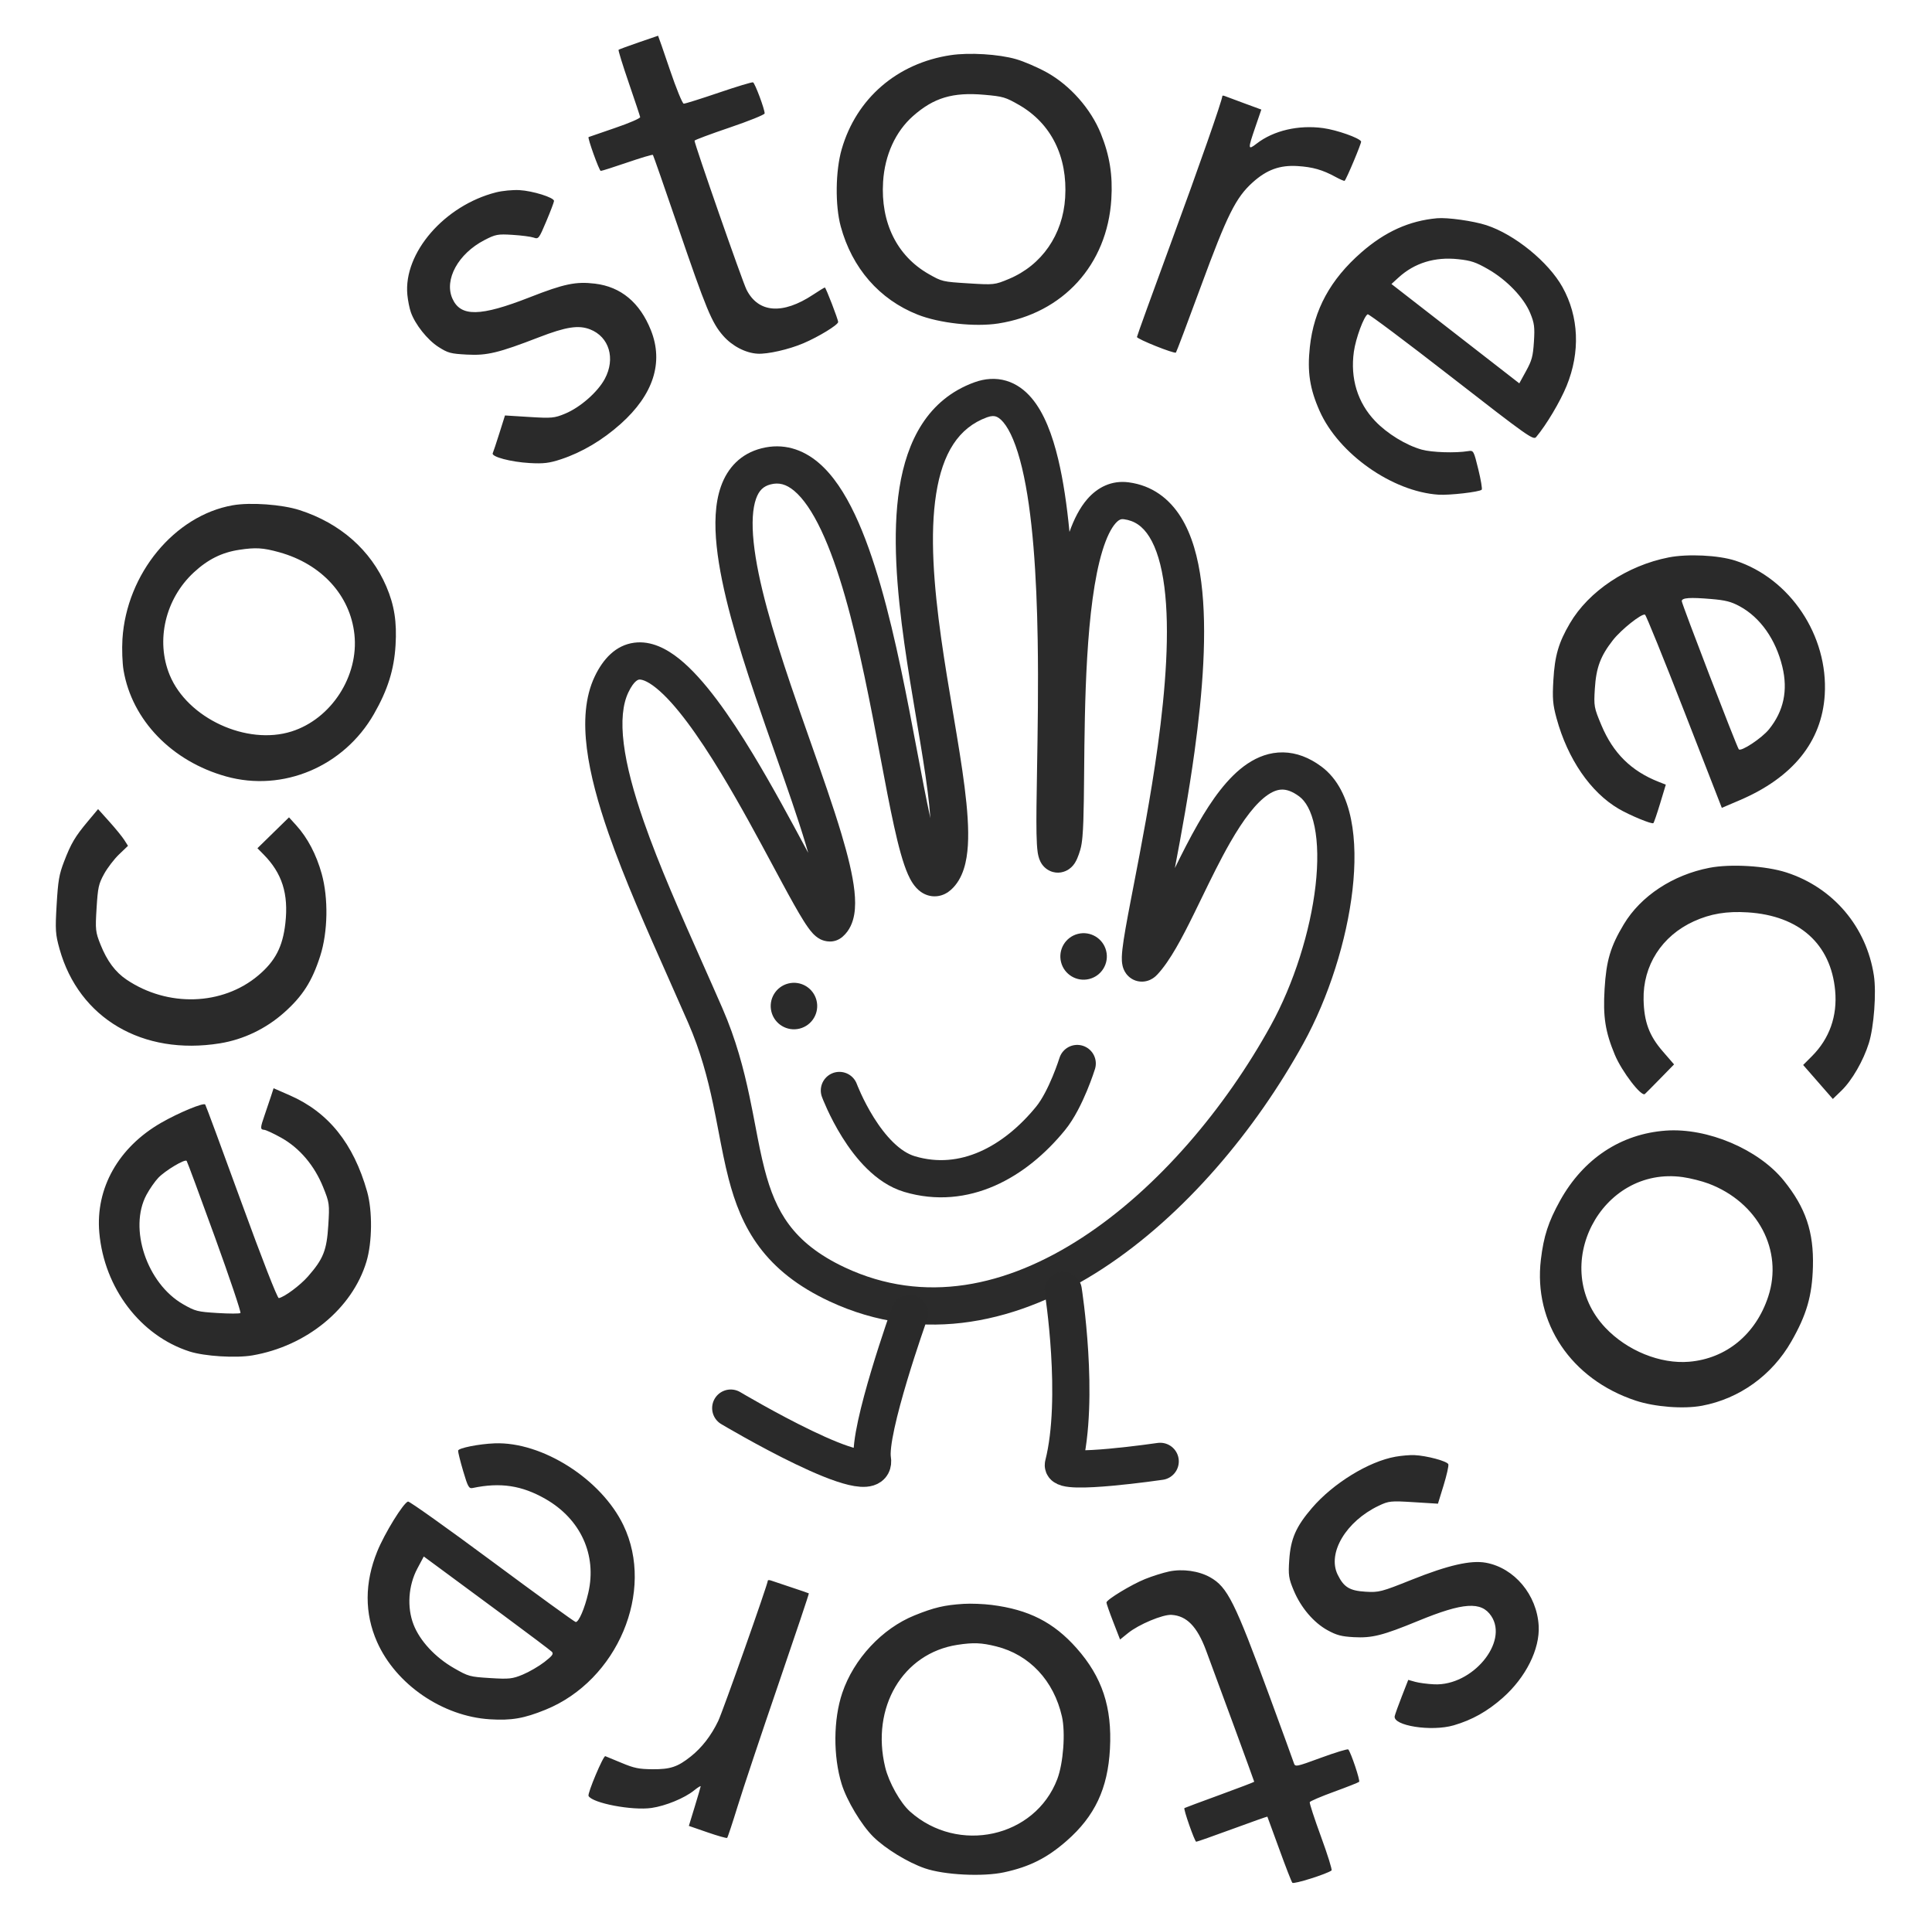 <?xml version="1.0" encoding="UTF-8"?> <svg xmlns="http://www.w3.org/2000/svg" width="831" height="830" viewBox="0 0 831 830" fill="none"> <path fill-rule="evenodd" clip-rule="evenodd" d="M408.898 23.721C385.884 27.178 368.341 42.318 362.033 64.166C359.35 73.457 359.163 88.293 361.614 97.345C366.472 115.286 378.243 128.792 394.698 135.304C404.041 139.001 419.34 140.68 429.405 139.111C457.226 134.777 476.256 113.865 478.01 85.7C478.655 75.337 477.318 66.949 473.511 57.483C469.227 46.828 460.298 36.714 450.257 31.141C446.347 28.971 440.394 26.405 437.03 25.439C429.537 23.287 416.915 22.516 408.898 23.721ZM274.69 18.237C270.151 19.803 266.268 21.235 266.061 21.418C265.853 21.6 267.822 27.975 270.435 35.583C273.048 43.191 275.261 49.84 275.351 50.358C275.442 50.876 270.544 52.988 264.467 55.051C258.39 57.114 253.303 58.869 253.162 58.949C252.628 59.256 257.731 73.448 258.393 73.499C258.775 73.529 263.903 71.902 269.787 69.885C275.671 67.868 280.641 66.393 280.83 66.607C281.019 66.821 285.748 80.373 291.339 96.721C303.784 133.104 306.128 138.778 311.048 144.392C314.921 148.813 320.686 151.818 325.856 152.109C330.209 152.355 339.297 150.288 345.539 147.632C352.097 144.843 360.429 139.756 360.508 138.494C360.568 137.529 355.228 123.667 354.786 123.639C354.594 123.627 352.316 125.021 349.722 126.737C336.635 135.396 326.166 134.606 321.097 124.575C319.349 121.116 298.657 61.817 298.738 60.501C298.757 60.204 305.534 57.67 313.799 54.87C322.063 52.068 328.853 49.329 328.887 48.783C328.988 47.155 324.731 35.749 323.896 35.412C323.473 35.24 316.825 37.248 309.125 39.873C301.425 42.498 294.658 44.618 294.087 44.582C293.517 44.547 290.826 37.954 288.108 29.933C285.391 21.912 283.117 15.357 283.056 15.368C282.994 15.379 279.23 16.669 274.69 18.237ZM525.77 41.269C525.642 43.313 515.781 71.502 503.78 104.123C495.698 126.094 489.061 144.45 489.032 144.914C488.978 145.795 505.089 152.247 505.793 151.627C506.014 151.431 510.852 138.607 516.546 123.128C527.866 92.348 531.568 84.923 538.864 78.383C544.888 72.981 550.497 70.948 558.071 71.414C564.62 71.818 568.891 73.037 574.468 76.093C576.442 77.174 578.194 77.92 578.361 77.75C579.225 76.875 585.727 61.355 585.45 60.832C584.628 59.279 575.004 55.893 569.121 55.088C558.511 53.636 547.786 56.135 540.526 61.751C536.693 64.715 536.658 64.234 539.998 54.504L542.533 47.122L535.217 44.435C531.194 42.956 527.429 41.555 526.848 41.319C526.268 41.084 525.782 41.061 525.77 41.269ZM438.282 45.112C452.132 53.064 459.25 67.361 458.151 85.017C457.157 100.984 448.096 114.059 433.929 119.97C427.827 122.516 427.552 122.545 416.488 121.856C405.429 121.168 405.152 121.102 399.415 117.827C385.807 110.055 378.744 95.753 379.838 78.181C380.553 66.7 385.171 56.566 392.731 49.892C401.657 42.013 409.839 39.572 423.346 40.76C431.404 41.468 432.481 41.782 438.282 45.112ZM618.107 93.857C606.134 94.945 595.735 99.641 585.522 108.57C572.224 120.196 565.128 133.221 563.401 149.174C562.242 159.883 563.348 167.16 567.59 176.721C575.776 195.174 598.874 211.438 618.745 212.741C623.459 213.05 636.337 211.565 637.319 210.599C637.625 210.299 636.967 206.354 635.857 201.834C633.886 193.8 633.787 193.624 631.496 194.002C626.034 194.903 615.846 194.572 611.501 193.354C604.748 191.46 596.654 186.494 591.482 181.072C583.917 173.139 580.726 162.742 582.331 151.25C583.135 145.498 586.629 136.032 588.273 135.152C588.698 134.924 604.885 147.056 624.244 162.11C657.005 187.586 659.53 189.377 660.716 187.972C665.083 182.795 671.043 172.793 673.841 165.947C679.77 151.436 679.132 136.164 672.066 123.483C666.021 112.633 651.475 100.799 639.318 96.839C633.747 95.025 622.563 93.453 618.107 93.857ZM213.401 82.715C191.191 88.329 173.477 108.778 175.216 126.796C175.45 129.223 176.119 132.575 176.703 134.244C178.54 139.494 183.855 146.184 188.587 149.2C192.699 151.822 193.787 152.113 200.86 152.495C209.461 152.959 214.426 151.765 231.777 145.059C243.47 140.539 248.871 139.706 253.838 141.658C262.046 144.884 264.81 154.199 260.144 162.916C257.104 168.594 249.605 175.177 243.087 177.89C238.461 179.814 237.304 179.921 227.645 179.32L217.204 178.67L214.796 186.307C213.471 190.508 212.185 194.376 211.939 194.903C211.232 196.417 219.685 198.671 227.808 199.134C233.782 199.475 236.28 199.173 241.321 197.501C250.358 194.504 259.122 189.308 266.98 182.288C281.033 169.735 285.5 155.881 279.968 142.01C275.225 130.118 267.077 123.331 255.933 121.986C247.702 120.995 242.634 122.05 227.922 127.818C206.527 136.207 198.087 136.345 194.57 128.364C190.985 120.227 197.08 109.115 208.333 103.272C213.136 100.779 214.083 100.602 220.472 101C224.283 101.237 228.37 101.77 229.553 102.185C231.625 102.912 231.823 102.656 234.977 95.168C236.777 90.894 238.272 86.963 238.298 86.433C238.372 84.96 229.129 82.064 223.378 81.759C220.563 81.609 216.073 82.04 213.401 82.715ZM640.082 115.781C648.12 120.396 655.401 127.973 658.153 134.585C659.955 138.918 660.184 140.661 659.777 146.954C659.368 153.265 658.899 155.012 656.395 159.57L653.488 164.861L625.992 143.499L598.497 122.138L601.537 119.359C608.401 113.088 617.134 110.395 627.152 111.461C632.736 112.055 634.783 112.739 640.082 115.781ZM717.739 239.717C699.83 243.235 683.338 254.244 675.23 268.093C670.386 276.368 668.754 281.966 668.146 292.407C667.681 300.414 667.894 302.986 669.519 308.932C674.297 326.413 684.107 340.706 696.202 347.813C700.988 350.625 710.508 354.56 711.151 353.993C711.412 353.763 712.724 349.946 714.066 345.51L716.505 337.445L713.445 336.24C701.621 331.581 693.864 323.918 688.816 311.908C685.624 304.313 685.512 303.692 685.98 296.179C686.544 287.122 688.399 282.142 693.767 275.28C697.311 270.751 706.123 263.751 707.554 264.329C707.993 264.506 715.606 283.274 724.473 306.036L740.594 347.419L748.236 344.159C771.149 334.381 783.62 318.941 784.865 298.808C786.438 273.408 770.002 248.758 746.392 241.103C739.152 238.756 725.894 238.115 717.739 239.717ZM100.051 217.305C75.031 221.738 54.411 246.779 52.663 274.853C52.398 279.12 52.615 285.168 53.148 288.295C56.794 309.718 73.932 327.432 97.29 333.923C121.749 340.72 147.915 329.656 160.849 307.049C166.776 296.69 169.496 288.032 170.136 277.486C170.744 267.47 169.615 260.262 166.182 252.239C159.49 236.6 146.357 225.027 128.898 219.385C121.309 216.933 107.696 215.951 100.051 217.305ZM748.321 260.757C757.142 265.547 763.79 274.976 766.636 286.732C769.105 296.929 767.202 305.832 760.884 313.648C757.803 317.459 748.797 323.412 747.892 322.235C746.948 321.007 723.287 259.514 723.361 258.479C723.461 257.07 726.897 256.831 735.971 257.6C742.231 258.131 744.601 258.737 748.321 260.757ZM120.13 237.503C138.306 242.552 150.628 256.017 152.443 272.815C154.383 290.77 142.505 309.133 125.443 314.555C106.165 320.681 80.642 308.881 72.99 290.304C66.882 275.474 71.101 257.521 83.362 246.17C89.412 240.571 95.368 237.6 102.834 236.458C109.975 235.367 113.126 235.557 120.13 237.503ZM735.263 373.206C719.519 376.253 705.749 385.328 698.452 397.468C692.698 407.042 690.904 413.071 690.17 425.298C689.453 437.26 690.449 443.671 694.56 453.574C697.55 460.776 706.007 471.817 707.508 470.477C707.99 470.047 711.008 467.007 714.216 463.721L720.049 457.747L715.123 452.054C709.355 445.389 707.154 439.435 706.946 429.94C706.624 415.229 714.777 402.497 728.536 396.228C735.734 392.949 742.697 391.793 751.773 392.37C773.913 393.778 787.505 405.953 789.345 426.028C790.345 436.949 786.916 446.634 779.369 454.203L775.58 458.002L781.963 465.307L788.345 472.612L792.035 469.045C796.58 464.651 801.478 456.168 803.849 448.585C806.024 441.633 807.118 426.875 806.004 419.531C802.828 398.582 788.498 381.706 768.357 375.197C759.514 372.34 744.43 371.432 735.263 373.206ZM117.517 358.145L110.726 364.785L113.317 367.408C121.349 375.536 124.163 384.383 122.743 397.037C121.605 407.171 118.399 413.338 111.057 419.518C95.664 432.472 72.152 433.218 54.457 421.312C49.602 418.045 46.054 413.281 43.247 406.26C41.068 400.81 40.962 399.838 41.541 390.538C42.097 381.606 42.415 380.157 44.755 375.878C46.185 373.266 49.085 369.469 51.202 367.441L55.052 363.754L53.462 361.244C52.589 359.864 49.694 356.31 47.03 353.347L42.188 347.96L37.797 353.205C32.271 359.805 30.541 362.736 27.509 370.639C25.431 376.055 24.977 378.709 24.365 389.036C23.716 399.961 23.835 401.773 25.618 408.142C33.961 437.943 61.361 454.05 94.595 448.689C104.696 447.059 114.354 442.437 122.189 435.481C130.174 428.39 134.251 421.999 137.74 411.101C141.035 400.812 141.292 386.28 138.367 375.762C136.067 367.495 132.297 360.313 127.455 354.974L124.307 351.504L117.517 358.145ZM716.52 486.223C697.168 487.62 681.026 498.31 671.009 516.362C665.992 525.401 663.971 531.616 662.768 541.7C659.517 568.937 675.753 593.114 703.478 602.321C711.763 605.073 724.158 606.029 732.109 604.533C748.185 601.507 762.169 591.451 770.477 576.941C777.084 565.404 779.443 557.248 779.782 544.771C780.187 529.793 776.668 519.378 767.261 507.726C756.377 494.245 734.404 484.933 716.52 486.223ZM116.513 471.585C115.873 473.557 114.664 477.134 113.827 479.535C111.893 485.077 111.869 485.77 113.604 485.878C114.384 485.926 117.708 487.47 120.992 489.309C128.885 493.73 135.24 501.228 139.005 510.566C141.702 517.254 141.775 517.8 141.205 526.966C140.534 537.734 139.085 541.382 132.473 548.931C129.095 552.788 122.38 557.779 119.924 558.258C119.324 558.374 112.663 541.314 103.804 516.974C95.5 494.159 88.508 475.269 88.268 474.997C87.492 474.117 76.921 478.495 69.374 482.822C50.948 493.386 41.022 510.997 42.717 530.118C44.83 553.945 60.406 574.442 81.55 581.216C87.972 583.274 101.426 584.113 108.525 582.899C131.899 578.902 151.522 562.788 157.611 542.589C160.12 534.265 160.25 520.698 157.9 512.414C152.027 491.711 141.232 478.297 124.59 471.022L117.676 468L116.513 471.585ZM734.926 509.019C756.125 517.043 767.066 537.757 760.568 557.564C755.252 573.769 742.548 584.255 726.578 585.619C714.136 586.681 699.831 580.87 690.467 570.95C665.964 544.991 688.542 501.219 723.852 506.225C727.099 506.685 732.082 507.943 734.926 509.019ZM92.413 531.97C98.818 549.642 103.77 564.357 103.414 564.67C103.06 564.984 98.626 564.982 93.561 564.667C84.895 564.127 84.022 563.905 78.781 560.908C63.185 551.99 55.24 528.281 63.004 513.83C64.352 511.323 66.649 508.024 68.11 506.5C71.116 503.362 79.554 498.331 80.285 499.241C80.55 499.571 86.007 514.299 92.413 531.97ZM600.224 626.464C588.722 628.5 573.413 637.899 564.312 648.513C557.425 656.543 555.156 661.723 554.538 670.826C554.092 677.389 554.294 678.78 556.447 683.939C559.542 691.357 565.044 697.826 571.053 701.112C574.927 703.231 577.012 703.78 582.278 704.07C590.154 704.504 594.723 703.35 609.969 697.08C629.376 689.098 637.146 688.576 641.421 694.967C648.963 706.245 633.273 725.069 616.929 724.35C614.079 724.225 610.391 723.744 608.734 723.281L605.722 722.438L602.997 729.413C601.5 733.249 600.108 737.109 599.904 737.991C598.947 742.15 615.686 744.781 625.285 741.979C633.209 739.667 639.769 735.984 646.388 730.131C656.292 721.374 662.372 709.198 661.824 699.219C661.093 685.887 651.396 674.294 639.106 672.057C632.611 670.875 622.835 673.119 607.17 679.388C594.178 684.589 593.092 684.871 587.389 684.525C580.49 684.107 578.004 682.588 575.359 677.178C570.822 667.904 578.972 654.235 593.02 647.554C597.363 645.488 598.183 645.404 608.054 646.019L618.496 646.669L620.92 638.797C622.253 634.468 623.174 630.385 622.966 629.724C622.549 628.393 613.614 625.989 608.281 625.773C606.421 625.698 602.795 626.009 600.224 626.464ZM212.809 620.711C206.01 620.964 197.108 622.742 197.038 623.862C196.999 624.492 197.983 628.449 199.226 632.656C201.23 639.441 201.691 640.26 203.316 639.918C215.218 637.415 224.415 638.797 234.602 644.618C249.731 653.261 256.79 668.678 253.059 684.92C251.512 691.651 248.939 697.64 247.629 697.559C247.149 697.529 230.954 685.784 211.641 671.457C192.326 657.131 176.059 645.559 175.491 645.739C173.447 646.393 165.428 659.399 162.258 667.205C156.785 680.683 156.756 693.842 162.175 706.102C170.241 724.349 190.318 738.119 210.708 739.389C219.987 739.966 225.362 739.04 234.664 735.259C265.601 722.686 281.789 684.339 268.15 655.938C258.63 636.115 233.24 619.953 212.809 620.711ZM502.799 675.829C500.2 676.383 495.579 677.842 492.53 679.071C486.645 681.442 475.992 687.906 475.914 689.152C475.889 689.561 477.196 693.313 478.819 697.49L481.769 705.084L485.226 702.29C489.83 698.567 500.165 694.246 503.905 694.479C510.429 694.885 514.903 699.474 518.721 709.678C523.476 722.385 539.484 766.027 539.47 766.246C539.462 766.385 532.781 768.936 524.624 771.914C516.467 774.892 509.637 777.437 509.447 777.57C508.928 777.93 513.861 792.008 514.52 792.049C514.832 792.069 521.82 789.61 530.05 786.587C538.279 783.563 545.063 781.162 545.125 781.253C545.188 781.342 547.474 787.59 550.208 795.136C552.94 802.683 555.488 809.235 555.87 809.697C556.457 810.409 570.648 805.948 572.733 804.396C573.075 804.141 571.034 797.601 568.198 789.862C565.361 782.124 563.181 775.443 563.353 775.016C563.526 774.588 568.241 772.573 573.831 770.538C579.421 768.503 584.263 766.589 584.59 766.285C585.135 765.78 581.076 753.661 579.926 752.359C579.654 752.051 574.404 753.644 568.259 755.898C557.223 759.945 557.079 759.972 556.469 758.057C556.128 756.991 551.455 744.164 546.083 729.552C531.097 688.792 527.961 682.511 520.499 678.313C515.625 675.571 508.619 674.588 502.799 675.829ZM216.43 694.578C227.349 702.648 236.765 709.745 237.356 710.347C238.222 711.233 237.608 712.08 234.158 714.756C231.809 716.577 227.64 719.003 224.894 720.145C220.401 722.015 218.99 722.166 210.811 721.657C202.017 721.11 201.51 720.971 195.266 717.387C187.19 712.754 180.62 705.68 177.887 698.676C174.987 691.242 175.62 681.856 179.515 674.554L182.278 669.373L189.428 674.639C193.36 677.535 205.511 686.507 216.43 694.578ZM330.271 679.732C330.16 681.529 310.894 736.012 308.915 740.129C305.888 746.425 301.921 751.557 297.133 755.37C291.471 759.879 288.335 760.925 280.659 760.864C274.816 760.818 272.757 760.397 267.416 758.161C263.937 756.704 260.76 755.392 260.356 755.247C259.501 754.937 252.593 771.323 253.143 772.352C254.804 775.453 271.912 778.712 280.244 777.515C286.271 776.649 294.435 773.295 298.475 770.027C300.105 768.709 301.409 767.9 301.375 768.228C301.341 768.556 300.184 772.517 298.804 777.03L296.296 785.235L304.313 788.006C308.722 789.53 312.526 790.604 312.766 790.392C313.006 790.18 315.065 783.966 317.342 776.583C319.619 769.199 327.48 745.665 334.812 724.285C342.143 702.903 348.037 685.331 347.909 685.233C347.782 685.136 344.435 683.984 340.471 682.674C336.508 681.364 332.598 680.053 331.784 679.76C330.97 679.467 330.289 679.455 330.271 679.732ZM414.444 689.747C406.165 690.27 401.794 691.299 393.369 694.702C379.407 700.343 367.219 713.418 362.274 728.059C358.431 739.437 358.328 755.285 362.02 767.243C364.203 774.314 370.517 784.845 375.588 789.874C380.791 795.031 390.489 800.964 397.844 803.487C406.163 806.341 422.726 807.171 431.877 805.194C442.857 802.821 450.374 799.041 458.809 791.65C470.917 781.039 476.499 769.177 477.419 752.1C478.383 734.214 474.071 721.208 463.06 708.79C453.194 697.662 442.495 692.218 426.529 690.202C422.988 689.755 417.549 689.55 414.444 689.747ZM428.504 708.035C442.817 711.605 453.256 722.748 456.77 738.21C458.339 745.109 457.357 758.286 454.768 765.092C445.195 790.26 412.115 797.546 391.412 779.046C387.248 775.326 382.32 766.544 380.747 760.041C374.519 734.3 388.291 710.964 411.833 707.364C418.709 706.313 422.151 706.451 428.504 708.035Z" fill="#2A2A2A"></path> <path fill-rule="evenodd" clip-rule="evenodd" d="M428.276 179.094C427.56 178.88 426.43 178.776 424.551 179.46C412.225 183.952 405.424 194.971 402.67 212.335C399.9 229.801 401.627 251.749 404.827 274.509C406.341 285.275 408.153 296.029 409.902 306.413C409.989 306.927 410.075 307.439 410.161 307.951C411.98 318.75 413.72 329.175 414.899 338.516C416.07 347.789 416.75 356.429 416.302 363.581C415.884 370.257 414.386 377.896 408.999 382.691C407.635 383.905 405.584 385.186 402.884 385.431C400.085 385.685 397.737 384.722 396.067 383.538C393.218 381.518 391.559 378.322 390.561 376.086C388.337 371.107 386.394 363.655 384.546 355.268C382.673 346.773 380.753 336.604 378.702 325.746L378.65 325.47C376.57 314.458 374.343 302.678 371.849 290.901C366.826 267.176 360.859 244.186 353.224 228.06C349.39 219.961 345.465 214.323 341.631 211.106C338.118 208.158 334.985 207.418 331.485 208.307C328.41 209.088 326.482 210.854 325.191 214.493C323.729 218.617 323.293 224.824 324.167 233.21C325.904 249.883 332.392 271.69 340.084 294.45C342.801 302.488 345.677 310.668 348.502 318.703C353.516 332.964 358.37 346.769 361.889 358.517C364.649 367.733 366.774 376.261 367.518 383.216C367.889 386.688 367.964 390.171 367.41 393.342C366.862 396.479 365.546 400.134 362.419 402.835C358.801 405.961 354.69 404.851 352.882 403.945C351.271 403.137 350.131 401.978 349.543 401.34C348.219 399.904 346.895 397.965 345.675 396.033C343.145 392.024 339.941 386.215 336.359 379.586C335.167 377.378 333.923 375.062 332.634 372.662C326.063 360.428 318.316 346.003 310.168 332.554C300.257 316.197 290.44 302.478 282.171 295.841C277.954 292.457 275.665 292.159 274.883 292.262C274.638 292.295 272.758 292.559 270.273 297.757C267.85 302.826 267.073 310.098 268.292 319.852C269.499 329.502 272.549 340.753 276.874 353.174C283.484 372.162 292.72 392.948 302.022 413.882C304.939 420.447 307.862 427.026 310.713 433.569C316.591 447.059 319.897 459.784 322.365 471.44C323.333 476.016 324.147 480.27 324.92 484.312C326.18 490.9 327.332 496.927 328.875 502.878C331.272 512.12 334.35 519.926 339.432 526.719C344.47 533.454 351.833 539.662 363.481 545.112C397.562 561.057 432.981 553.421 465.568 532.17C498.253 510.855 527.113 476.352 546.581 441.037C556.493 423.056 563.602 400.506 565.845 380.886C566.966 371.075 566.827 362.371 565.435 355.524C564.02 348.562 561.529 344.507 558.835 342.51C555.735 340.213 553.383 339.589 551.645 339.564C549.887 339.538 547.877 340.111 545.458 341.732C540.269 345.212 534.827 352.393 529.149 362.279C524.833 369.795 520.811 378.069 516.846 386.227C515.69 388.607 514.538 390.976 513.385 393.314C508.536 403.149 503.352 413.134 497.84 419.056C497.405 419.524 496.7 420.214 495.733 420.818C494.831 421.382 492.944 422.342 490.424 422.124C487.545 421.877 485.519 420.263 484.386 418.726C483.403 417.394 483.019 416.067 482.852 415.364C482.51 413.924 482.503 412.494 482.527 411.557C482.556 410.48 482.656 409.297 482.792 408.084C483.327 403.339 484.668 396.07 486.318 387.467C486.731 385.313 487.167 383.058 487.621 380.712C490.851 364.009 494.966 342.732 497.96 320.976C501.392 296.033 503.236 271.205 500.822 252.386C499.612 242.958 497.414 235.742 494.362 230.869C491.49 226.285 487.992 223.902 483.382 223.291C482.377 223.158 481.356 223.293 479.766 225.115C477.904 227.25 475.936 231.087 474.152 236.939C470.618 248.535 468.669 265.042 467.614 282.828C466.598 299.966 466.44 317.675 466.309 332.332L466.297 333.63C466.231 341.03 466.164 347.675 465.98 352.91C465.887 355.529 465.762 357.894 465.581 359.885C465.414 361.728 465.158 363.773 464.649 365.47C464.248 366.806 463.817 368.082 463.344 369.171C463.109 369.712 462.791 370.375 462.373 371.041C462.034 371.581 461.233 372.778 459.826 373.763C458.125 374.954 455.037 376.069 451.67 374.569C449.065 373.408 447.905 371.317 447.542 370.611C446.723 369.018 446.451 367.311 446.329 366.49C445.765 362.668 445.731 355.465 445.817 346.937C445.865 342.166 445.957 336.762 446.057 330.88C446.33 314.832 446.664 295.225 446.334 275.202C445.883 247.741 444.182 220.382 439.603 201.227C437.276 191.497 434.45 184.994 431.522 181.543C430.161 179.939 429.057 179.327 428.276 179.094ZM460.01 228.74C458.913 217.338 457.355 206.671 455.164 197.506C452.69 187.157 449.163 177.604 443.723 171.192C440.9 167.864 437.315 165.092 432.846 163.76C428.311 162.409 423.628 162.768 419.074 164.427C398.92 171.771 390.054 189.738 386.867 209.828C383.697 229.816 385.757 253.79 388.983 276.737C390.528 287.725 392.373 298.676 394.115 309.012C394.205 309.546 394.294 310.078 394.384 310.608C396.213 321.469 397.895 331.564 399.025 340.52C399.544 344.628 399.934 348.406 400.172 351.833C400.172 351.83 400.171 351.827 400.171 351.824C398.351 343.567 396.467 333.595 394.389 322.591L394.372 322.5C392.296 311.511 390.038 299.563 387.502 287.587C382.467 263.806 376.195 239.187 367.685 221.213C363.447 212.262 358.324 204.227 351.916 198.85C345.188 193.203 336.887 190.426 327.545 192.8C318.566 195.081 312.92 201.224 310.111 209.145C307.474 216.581 307.285 225.585 308.253 234.868C310.198 253.531 317.261 276.891 324.927 299.573C327.802 308.079 330.755 316.475 333.61 324.59C338.52 338.549 343.138 351.677 346.561 363.107C346.937 364.362 347.295 365.584 347.634 366.775C347.353 366.252 347.07 365.724 346.784 365.191C340.218 352.965 332.237 338.103 323.852 324.264C314.006 308.012 302.919 291.977 292.186 283.363C286.902 279.122 280.166 275.422 272.78 276.401C264.857 277.451 259.426 283.351 255.838 290.856C251.524 299.88 251.023 310.695 252.416 321.836C253.821 333.081 257.271 345.532 261.763 358.435C268.615 378.114 278.242 399.777 287.605 420.845C290.472 427.297 293.314 433.694 296.045 439.96C301.321 452.069 304.358 463.634 306.711 474.753C307.529 478.617 308.289 482.573 309.047 486.518C310.395 493.541 311.737 500.529 313.387 506.893C316.057 517.191 319.813 527.205 326.621 536.304C333.472 545.463 343.056 553.22 356.7 559.604C397.416 578.654 438.812 568.719 474.307 545.572C509.705 522.488 540.194 485.764 560.593 448.762C571.514 428.951 579.262 404.393 581.741 382.703C582.981 371.858 582.948 361.357 581.115 352.337C579.305 343.432 575.518 334.959 568.362 329.656C563.183 325.818 557.659 323.65 551.88 323.565C546.119 323.481 540.971 325.478 536.548 328.443C528.055 334.137 521.082 344.198 515.275 354.311C511.799 360.363 508.475 366.931 505.338 373.319C508.169 358.483 511.358 340.979 513.81 323.158C517.278 297.956 519.389 271.376 516.692 250.35C515.346 239.856 512.722 230.04 507.921 222.376C502.939 214.423 495.553 208.763 485.483 207.43C478.053 206.445 472.021 209.655 467.71 214.596C464.39 218.402 461.919 223.368 460.01 228.74ZM462.213 364.459C462.213 364.461 462.205 364.431 462.192 364.364C462.208 364.424 462.214 364.457 462.213 364.459ZM498.523 412.302C498.522 412.301 498.522 412.293 498.521 412.276C498.522 412.293 498.523 412.302 498.523 412.302ZM351.469 391.304C351.463 391.318 351.46 391.325 351.46 391.325C351.459 391.324 351.462 391.317 351.469 391.304ZM361.303 390.491C361.3 390.487 361.297 390.484 361.293 390.48C361.371 390.554 361.376 390.57 361.303 390.491Z" fill="#2B2B2B"></path> <path d="M361.043 468.961C361.043 468.961 372.349 499.302 391.226 504.915C414.777 511.919 436.543 499.758 451.878 480.96C458.554 472.776 463.337 457.361 463.337 457.361" stroke="#2A2A2A" stroke-width="16" stroke-linecap="round"></path> <circle cx="341.5" cy="432.655" r="10" transform="rotate(-14.256 341.5 432.655)" fill="#2A2A2A"></circle> <circle cx="466.082" cy="411.319" r="10" transform="rotate(-14.256 466.082 411.319)" fill="#2A2A2A"></circle> <path d="M457.337 555C457.337 555 464.648 601.349 457.396 629.89C456.169 634.722 499.029 628.466 499.029 628.466" stroke="#2A2A2A" stroke-width="16" stroke-linecap="round"></path> <path d="M391.193 564.883C391.193 564.883 373.246 615.21 375.258 627.6C377.815 643.351 314.308 605.56 314.308 605.56" stroke="#2A2A2A" stroke-width="16" stroke-linecap="round"></path> </svg> 